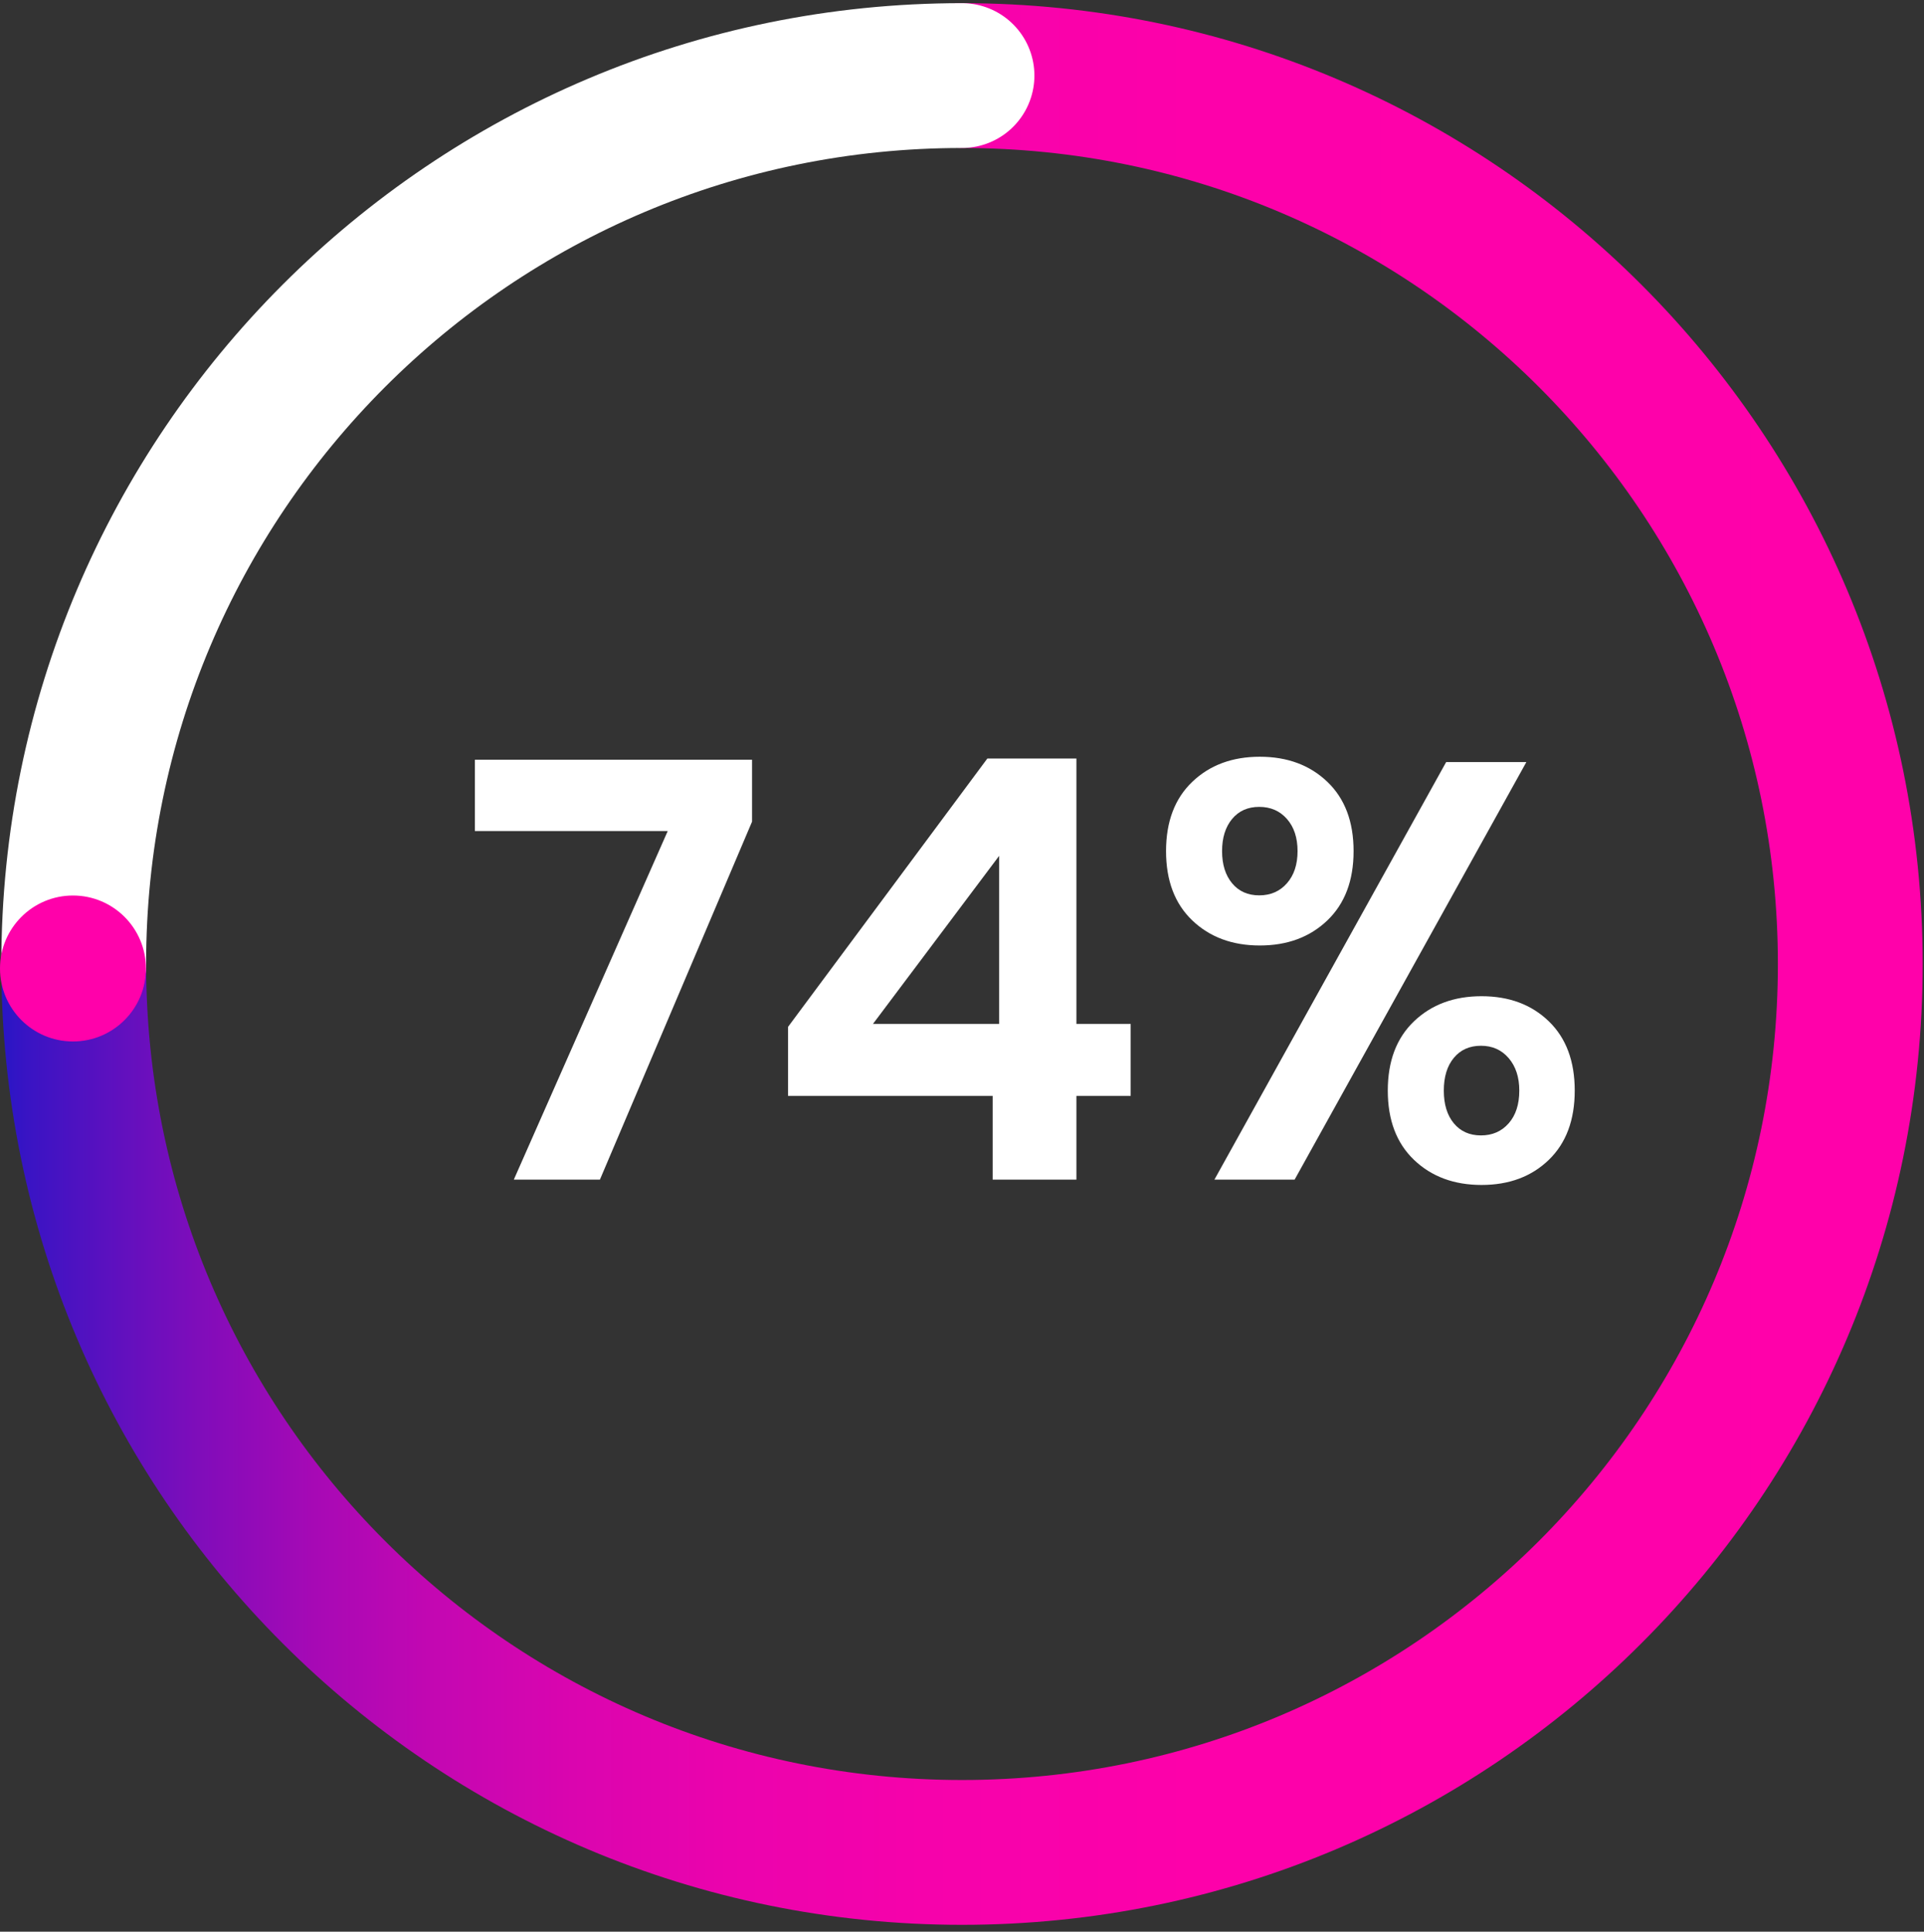 <?xml version="1.0" encoding="UTF-8"?>
<svg width="261px" height="262px" viewBox="0 0 261 262" version="1.1" xmlns="http://www.w3.org/2000/svg" xmlns:xlink="http://www.w3.org/1999/xlink">
    <rect x="0" y="0" width="261" height="262" fill="#333333" stroke="none"/>
    <title>Group 4</title>
    <defs>
        <linearGradient x1="-4.076%" y1="50%" x2="104.076%" y2="50%" id="linearGradient-1">
            <stop stop-color="#1F16C7" offset="0%"></stop>
            <stop stop-color="#3914C4" offset="2%"></stop>
            <stop stop-color="#6210BE" offset="7%"></stop>
            <stop stop-color="#880CB9" offset="12%"></stop>
            <stop stop-color="#A809B5" offset="17%"></stop>
            <stop stop-color="#C407B2" offset="23%"></stop>
            <stop stop-color="#DA05AF" offset="30%"></stop>
            <stop stop-color="#EB03AD" offset="38%"></stop>
            <stop stop-color="#F602AB" offset="48%"></stop>
            <stop stop-color="#FD01AA" offset="62%"></stop>
            <stop stop-color="#FF01AA" offset="100%"></stop>
        </linearGradient>
    </defs>
    <g id="Page-1" stroke="none" stroke-width="1" fill="none" fill-rule="evenodd">
        <g id="Product-&gt;-Features-&gt;-Facebook" transform="translate(-948, -1231)">
            <g id="Statistics-panel" transform="translate(-15, 959.25)">
                <g id="stat-3" transform="translate(962, 282)">
                    <g id="Group-4" transform="translate(1, 0)">
                        <path d="M130.5,0 C197.05,0 251,53.95 251,120.5 C251,187.05 197.05,241 130.5,241 C63.95,241 10,187.05 10,120.5" id="Path" stroke="url(#linearGradient-1)" stroke-width="19.642" stroke-linecap="round" stroke-linejoin="round"></path>
                        <path d="M10,120.5 C10,53.95 63.95,0 130.5,0" id="Path" stroke="#FFFFFF" stroke-width="19.642" stroke-linecap="round" stroke-linejoin="round"></path>
                        <ellipse id="Oval" fill="#FF01AA" fill-rule="nonzero" cx="9.898" cy="121.11" rx="9.898" ry="9.898"></ellipse>
                        <polygon id="Path" fill="#FFFFFF" fill-rule="nonzero" points="102.02 101.19 81.38 149.75 69.7 149.75 90.58 102.47 64.42 102.47 64.42 92.79 102.02 92.79"></polygon>
                        <path d="M106.9,138.39 L106.9,129.03 L133.94,92.63 L146.02,92.63 L146.02,128.63 L153.38,128.63 L153.38,138.39 L146.02,138.39 L146.02,149.75 L134.66,149.75 L134.66,138.39 L106.9,138.39 Z M135.54,105.83 L118.42,128.63 L135.54,128.63 L135.54,105.83 Z" id="Shape" fill="#FFFFFF" fill-rule="nonzero"></path>
                        <path d="M170.9,92.39 C174.633,92.39 177.687,93.523 180.06,95.79 C182.433,98.057 183.62,101.19 183.62,105.19 C183.62,109.19 182.433,112.323 180.06,114.59 C177.687,116.857 174.633,117.99 170.9,117.99 C167.167,117.99 164.113,116.857 161.74,114.59 C159.367,112.323 158.18,109.19 158.18,105.19 C158.18,101.19 159.367,98.057 161.74,95.79 C164.113,93.523 167.167,92.39 170.9,92.39 Z M207.06,93.11 L175.62,149.75 L164.74,149.75 L196.18,93.11 L207.06,93.11 Z M165.78,105.19 C165.78,107.003 166.233,108.457 167.14,109.55 C168.047,110.643 169.273,111.19 170.82,111.19 C172.367,111.19 173.62,110.643 174.58,109.55 C175.54,108.457 176.02,107.003 176.02,105.19 C176.02,103.377 175.54,101.923 174.58,100.83 C173.62,99.737 172.367,99.19 170.82,99.19 C169.273,99.19 168.047,99.737 167.14,100.83 C166.233,101.923 165.78,103.377 165.78,105.19 Z M200.98,124.87 C204.713,124.87 207.753,126.003 210.1,128.27 C212.447,130.537 213.62,133.67 213.62,137.67 C213.62,141.67 212.447,144.803 210.1,147.07 C207.753,149.337 204.713,150.47 200.98,150.47 C197.247,150.47 194.193,149.337 191.82,147.07 C189.447,144.803 188.26,141.67 188.26,137.67 C188.26,133.67 189.447,130.537 191.82,128.27 C194.193,126.003 197.247,124.87 200.98,124.87 Z M195.86,137.67 C195.86,139.537 196.313,141.017 197.22,142.11 C198.127,143.203 199.353,143.75 200.9,143.75 C202.447,143.75 203.7,143.203 204.66,142.11 C205.62,141.017 206.1,139.537 206.1,137.67 C206.1,135.857 205.62,134.39 204.66,133.27 C203.7,132.15 202.447,131.59 200.9,131.59 C199.353,131.59 198.127,132.137 197.22,133.23 C196.313,134.323 195.86,135.803 195.86,137.67 Z" id="Shape" fill="#FFFFFF" fill-rule="nonzero"></path>
                    </g>
                </g>
            </g>
        </g>
    </g>
</svg>
